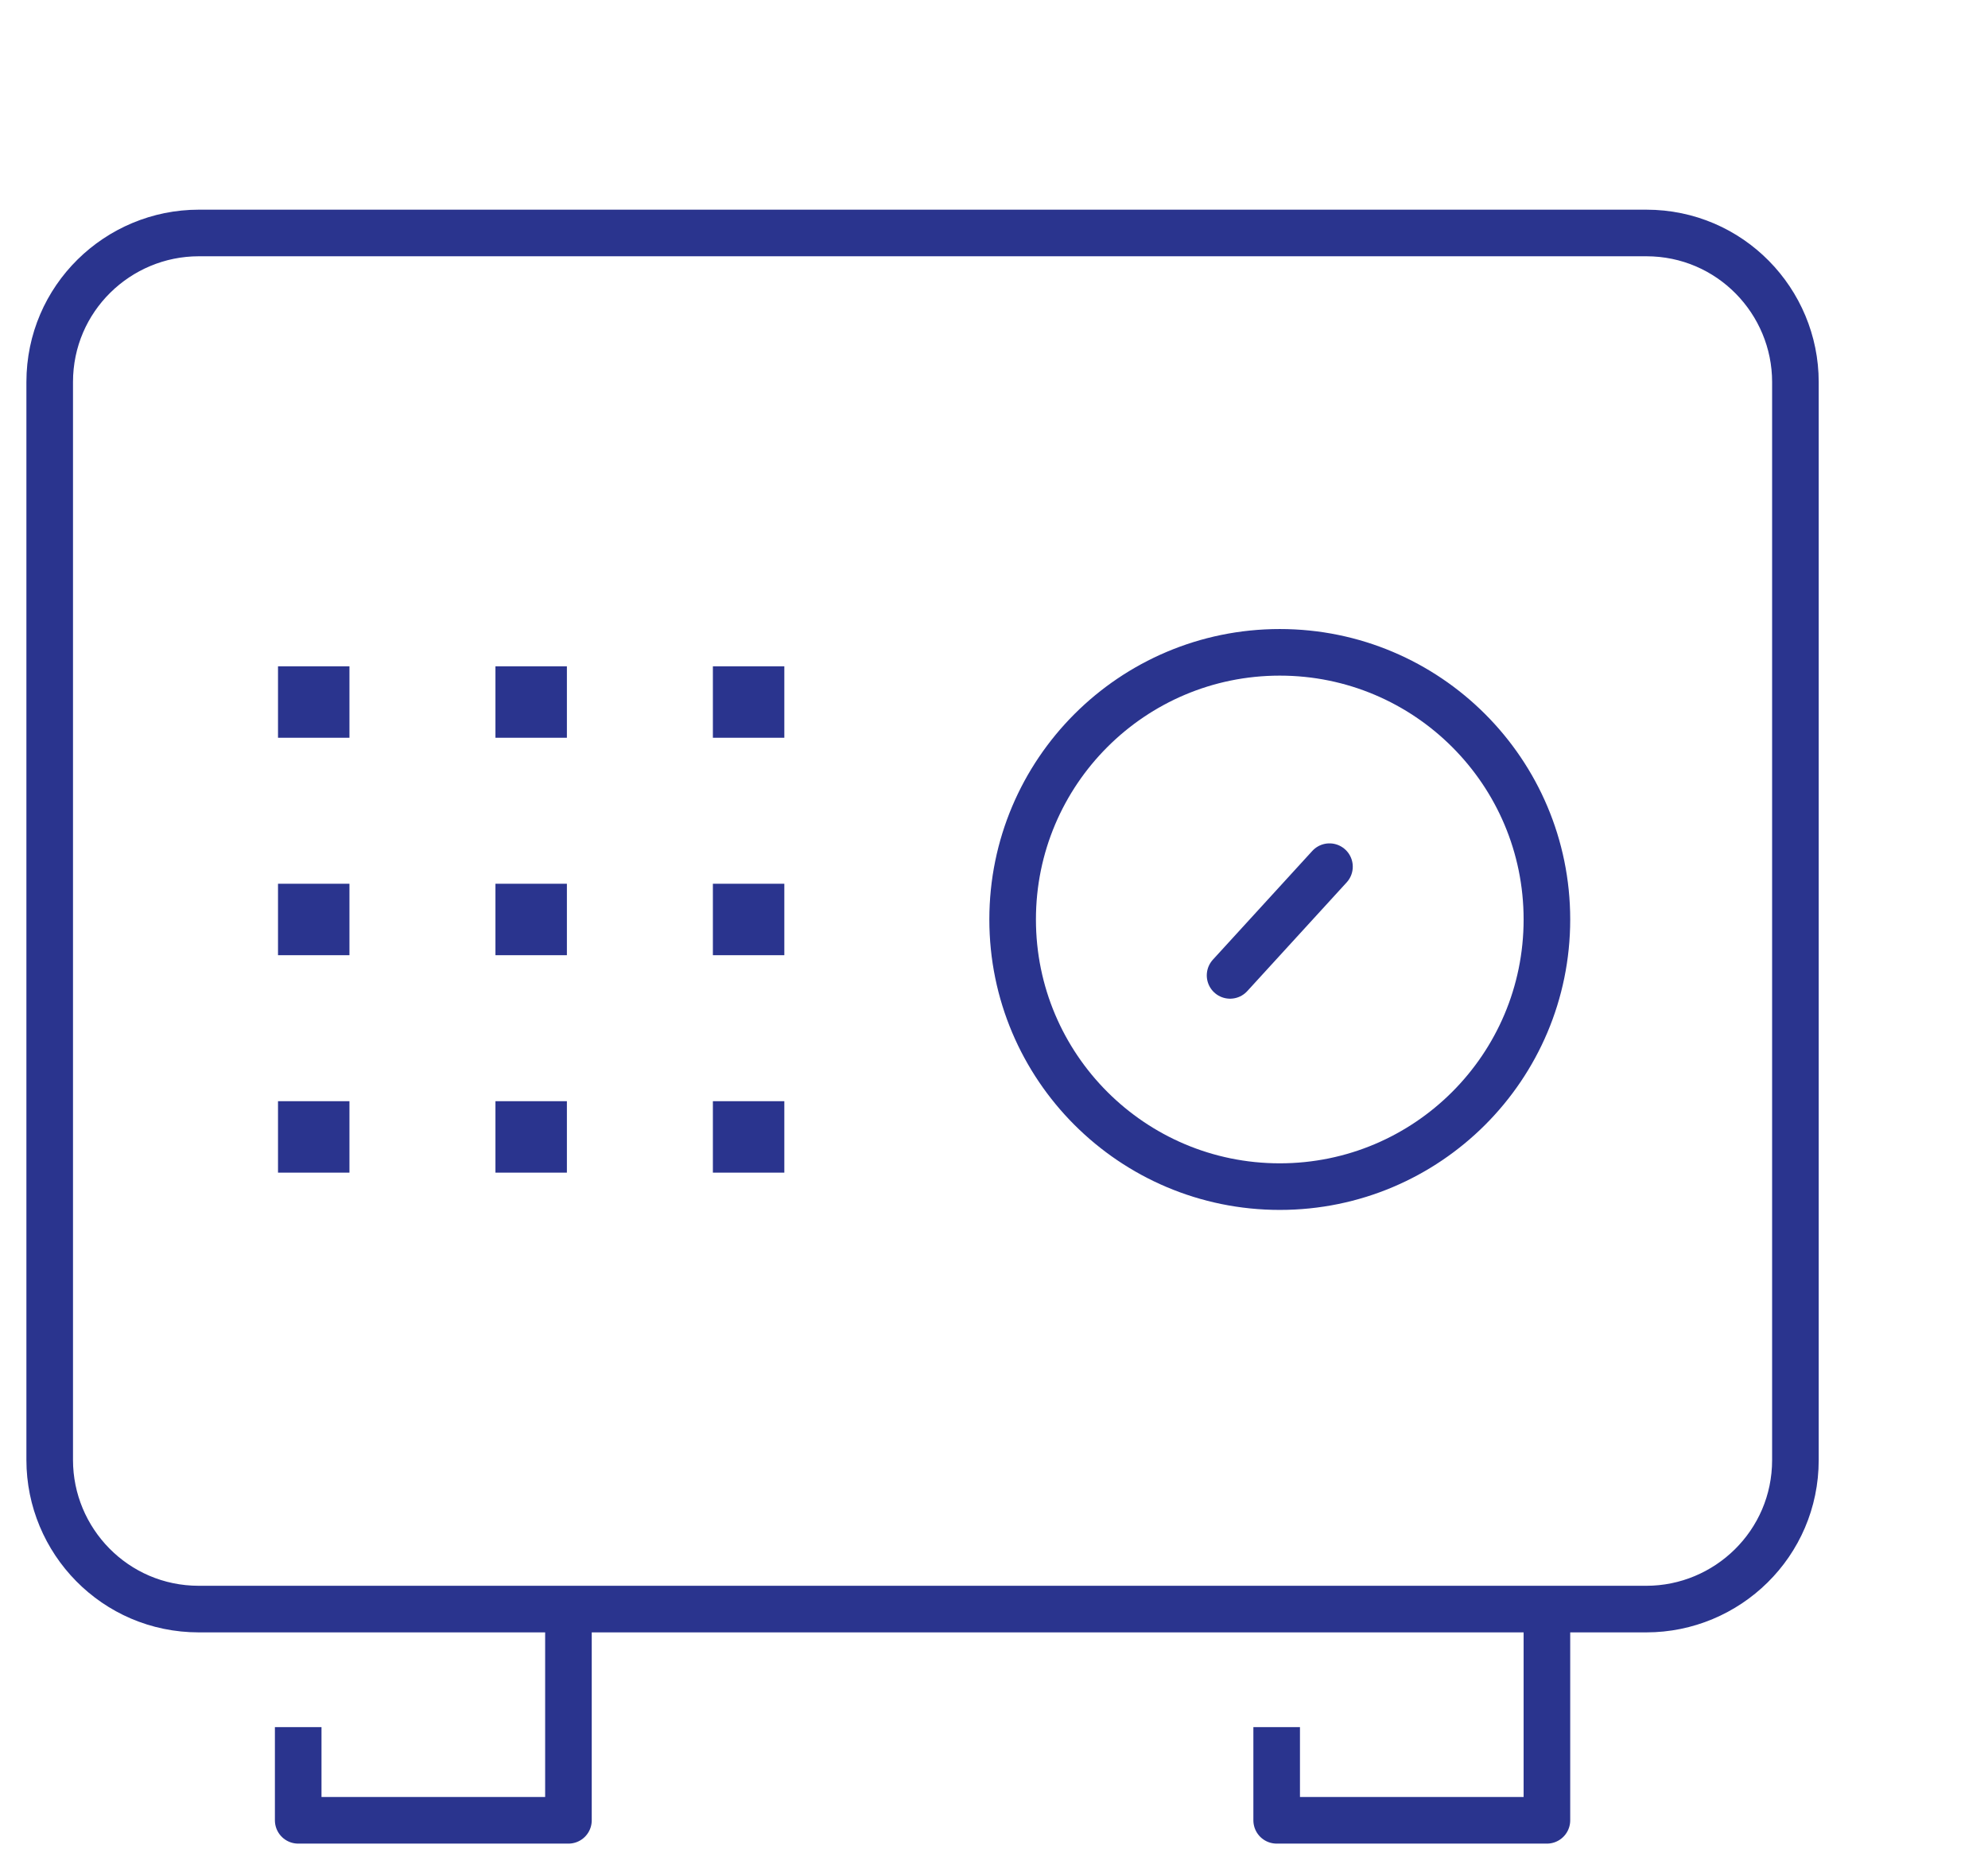 <?xml version="1.0" encoding="utf-8"?>
<!-- Generator: Adobe Illustrator 24.2.0, SVG Export Plug-In . SVG Version: 6.00 Build 0)  -->
<svg version="1.1" id="Layer_1" xmlns="http://www.w3.org/2000/svg" xmlns:xlink="http://www.w3.org/1999/xlink" x="0px" y="0px"
	 viewBox="0 0 64 60" style="enable-background:new 0 0 64 60;" xml:space="preserve">
<style type="text/css">
	.st0{fill:none;stroke:#2A348E;stroke-width:1.5;stroke-miterlimit:10;}
	.st1{fill:none;stroke:#2A348E;stroke-width:1.5;stroke-linecap:round;stroke-miterlimit:10;}
	.st2{fill:#394553;stroke:#2A348E;stroke-width:1.5;stroke-miterlimit:10;}
	.st3{fill:none;stroke:#2A348E;stroke-width:1.5;stroke-linejoin:round;}
</style>
<path class="st0" d="M6.4,7.5H53c2.7,0,4.8,2.2,4.8,4.8V47c0,2.7-2.2,4.8-4.8,4.8H6.4c-2.7,0-4.8-2.2-4.8-4.8V12.3
	C1.6,9.6,3.8,7.5,6.4,7.5z"/>
<circle class="st1" cx="41.2" cy="29.6" r="8.6"/>
<line class="st1" x1="39.6" y1="31.4" x2="42.8" y2="27.9"/>
<rect x="9.7" y="22.2" class="st2" width="0.8" height="0.8"/>
<rect x="16.7" y="22.2" class="st2" width="0.8" height="0.8"/>
<rect x="23.7" y="22.2" class="st2" width="0.8" height="0.8"/>
<rect x="9.7" y="29.2" class="st2" width="0.8" height="0.8"/>
<rect x="16.7" y="29.2" class="st2" width="0.8" height="0.8"/>
<rect x="23.7" y="29.2" class="st2" width="0.8" height="0.8"/>
<rect x="9.7" y="36.2" class="st2" width="0.8" height="0.8"/>
<rect x="16.7" y="36.2" class="st2" width="0.8" height="0.8"/>
<rect x="23.7" y="36.2" class="st2" width="0.8" height="0.8"/>
<polyline class="st3" points="18.3,52.1 18.3,58.6 9.6,58.6 9.6,55.6 "/>
<polyline class="st3" points="49.8,52.1 49.8,58.6 41.1,58.6 41.1,55.6 "/>
</svg>
